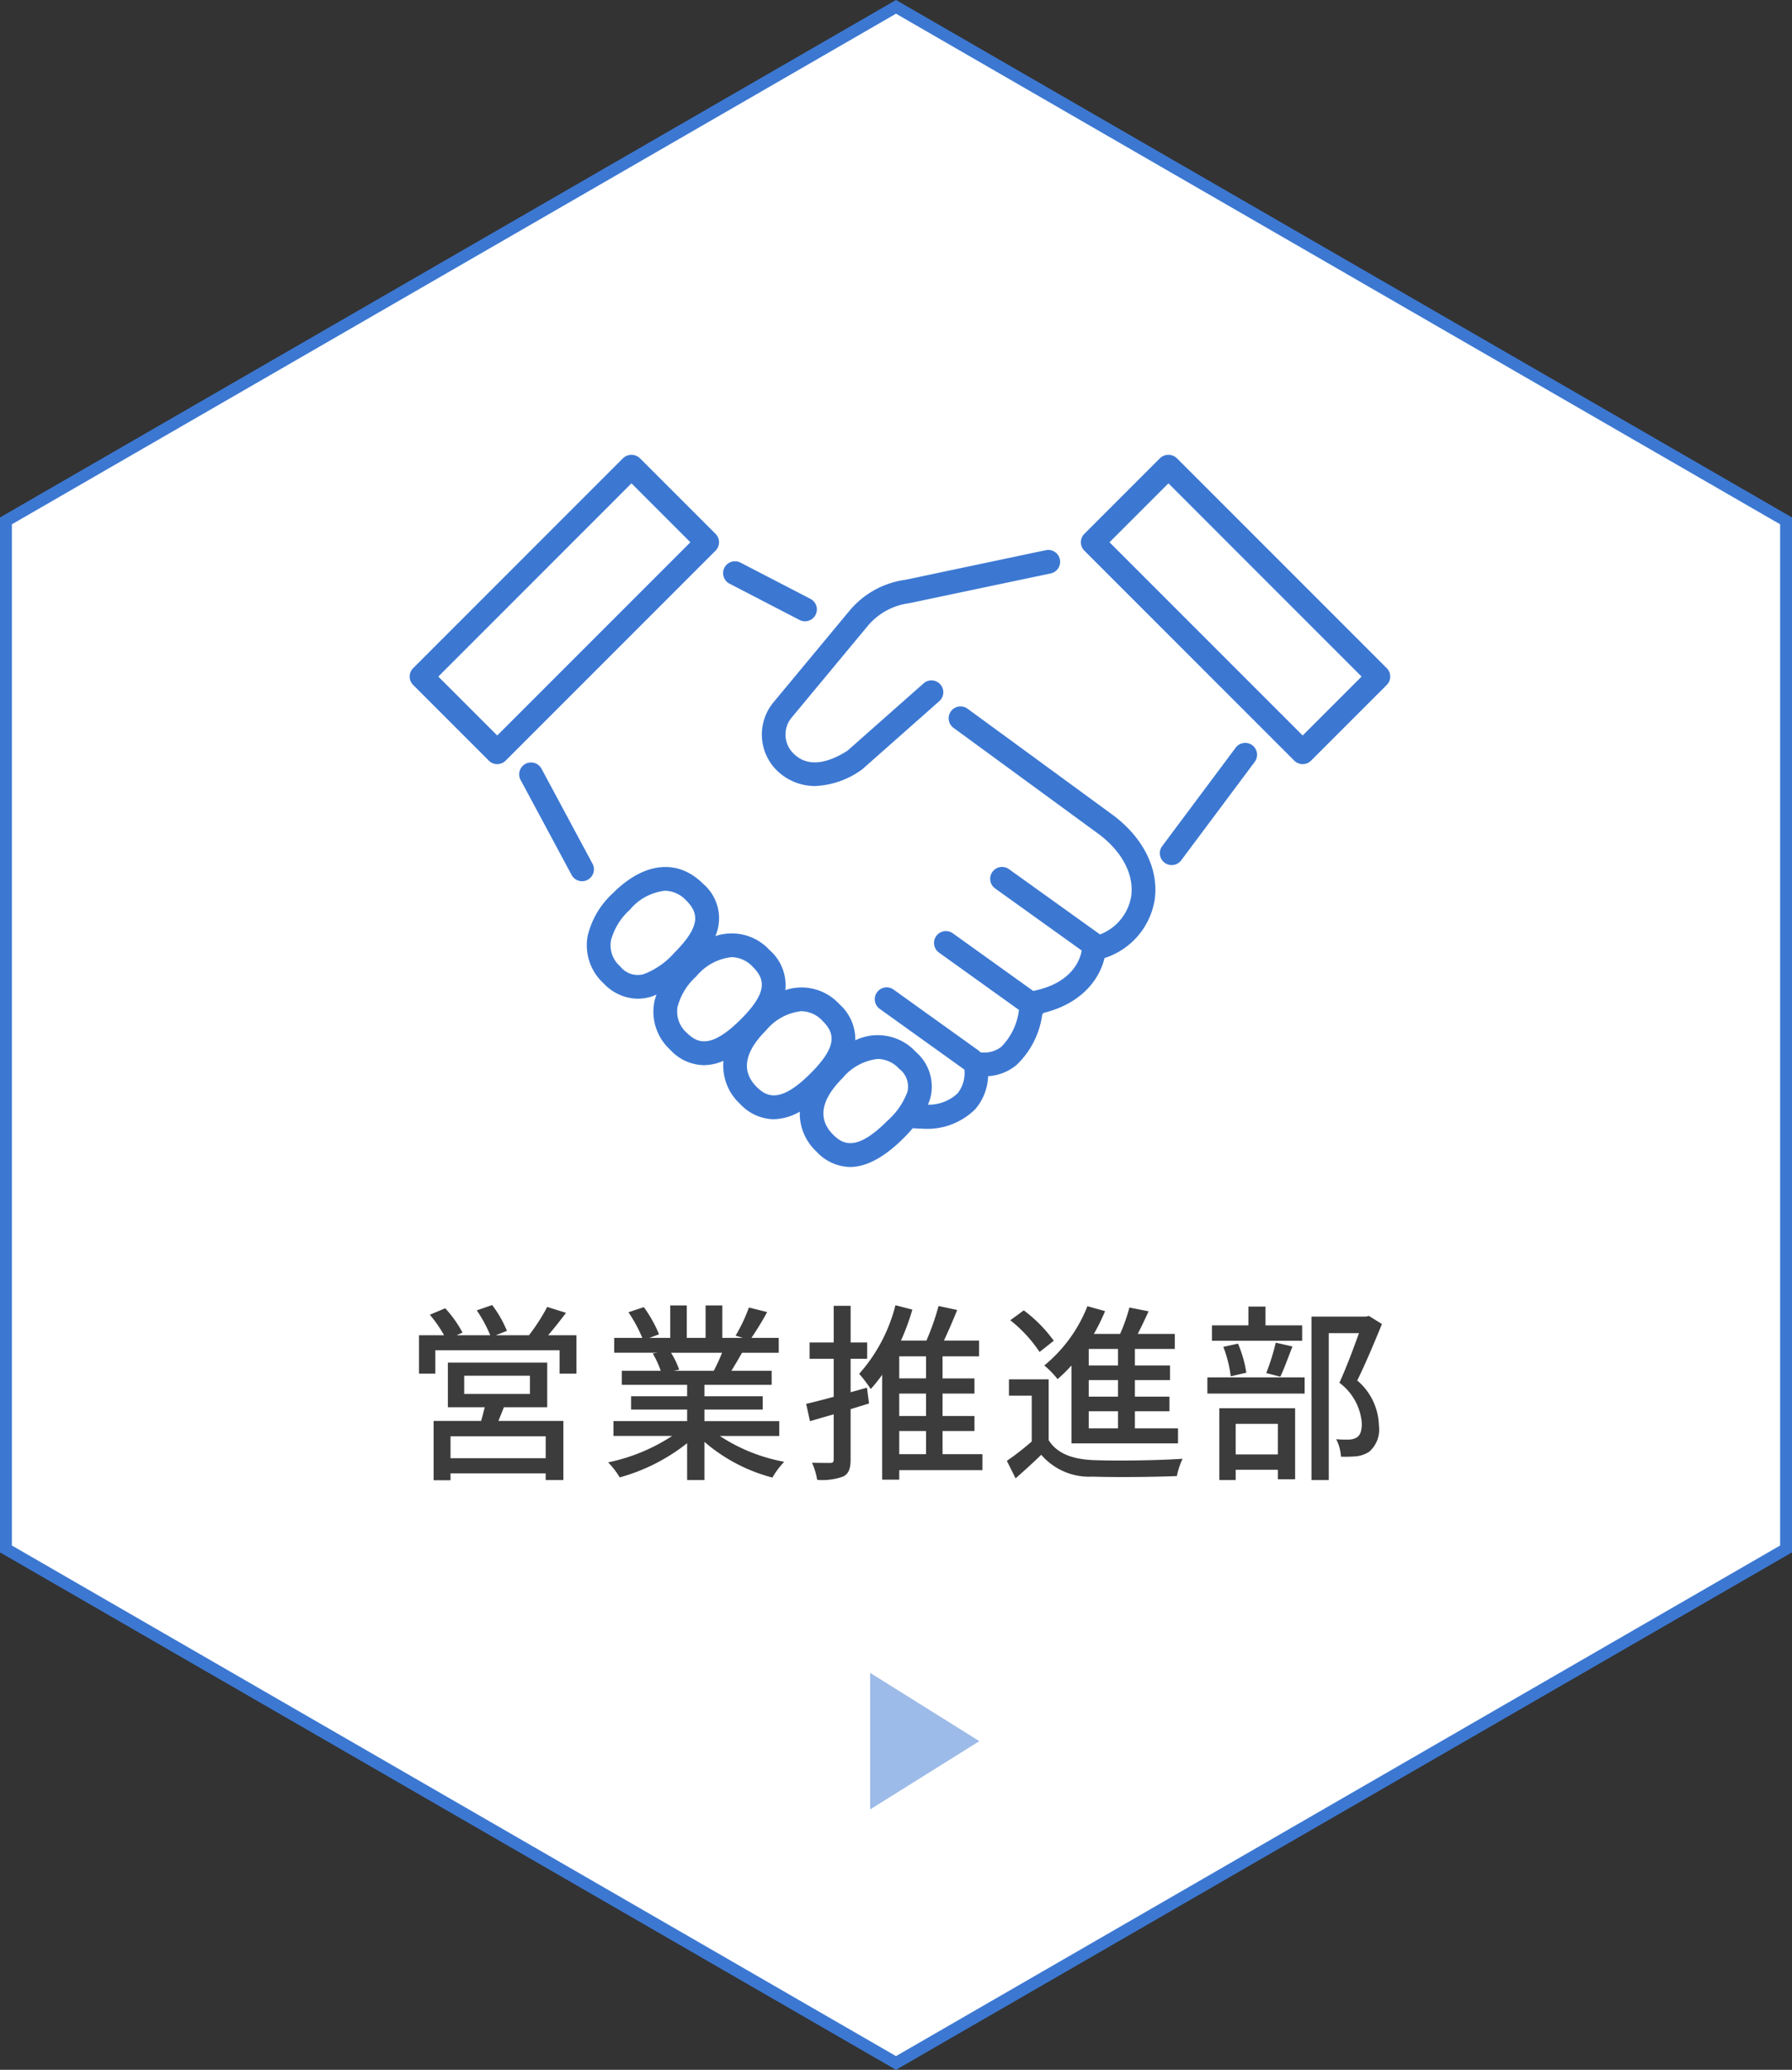 <?xml version="1.0" encoding="UTF-8"?>
<svg xmlns="http://www.w3.org/2000/svg" width="151" height="174.359" viewBox="0 0 151 174.359">
  <rect x="0" y="0" width="151" height="174.359" fill="#333333" stroke="none"/>
  <defs>
    <style>
      .cls-1 {
        fill: #fff;
      }

      .cls-2 {
        fill: #3c78d2;
      }

      .cls-3 {
        fill: #9dbbe8;
      }

      .cls-4 {
        isolation: isolate;
      }

      .cls-5 {
        fill: #3c3c3c;
      }
    </style>
  </defs>
  <g id="レイヤー_2" data-name="レイヤー 2">
    <g id="レイヤー_1-2" data-name="レイヤー 1">
      <g>
        <g>
          <polygon class="cls-1" points="150.5 130.481 150.5 43.878 75.5 0.577 0.5 43.878 0.5 130.481 75.5 173.782 150.5 130.481"></polygon>
          <path class="cls-2" d="M75.5,174.359l-.25-.144L0,130.77V43.59l.25-.145L75.5,0l.25.144L151,43.59v87.18l-.25.145ZM1,130.192l74.5,43.013,74.5-43.013V44.167L75.5,1.154,1,44.167Z"></path>
        </g>
        <g>
          <path class="cls-2" d="M65.352,64.79a4.599,4.599,0,0,0,3.319,1.425,7.222,7.222,0,0,0,3.886-1.336.996.996,0,0,0,.121-.091l6.464-5.718a1,1,0,1,0-1.325-1.498l-6.406,5.667c-2.944,1.868-4.214.576-4.633.149a2.232,2.232,0,0,1-.051-2.963l6.384-7.689a5.479,5.479,0,0,1,3.504-1.922l11.931-2.512a1,1,0,0,0-.412-1.957l-11.861,2.5a7.414,7.414,0,0,0-4.7,2.614l-6.385,7.689A4.25,4.25,0,0,0,65.352,64.79Z"></path>
          <path class="cls-2" d="M93.563,68.502,81.534,59.705a1,1,0,1,0-1.181,1.614l12.041,8.805c2.084,1.482,3.179,3.481,2.928,5.349a4.166,4.166,0,0,1-2.632,3.242l-7.671-5.498a1,1,0,1,0-1.165,1.626l7.292,5.227c-.1.632-.697,2.736-4.085,3.405l-6.774-4.855a1,1,0,1,0-1.165,1.626l6.739,4.83a5.308,5.308,0,0,1-1.487,3.106,2.355,2.355,0,0,1-1.76.464.94.94,0,0,0-.107-.115l-7.213-5.17a1,1,0,0,0-1.165,1.626l7.134,5.114a2.747,2.747,0,0,1-.575,2.003,3.554,3.554,0,0,1-2.5.954,4.702,4.702,0,0,0,.206-.562,3.86,3.86,0,0,0-1.22-3.883,4.356,4.356,0,0,0-5.103-.979,3.975,3.975,0,0,0-1.341-3.044h0a4.317,4.317,0,0,0-4.557-1.183,3.905,3.905,0,0,0-1.322-3.369h0A4.318,4.318,0,0,0,60.282,78.856a3.815,3.815,0,0,0-1.043-4.413h0c-2.134-2.129-4.973-1.83-7.595.798a7.119,7.119,0,0,0-2.125,3.598,4.341,4.341,0,0,0,1.343,3.999,4.021,4.021,0,0,0,2.867,1.294,3.963,3.963,0,0,0,1.12-.167c.156-.046.313-.12.47-.184a5.039,5.039,0,0,0-.189.65,4.342,4.342,0,0,0,1.343,3.999A3.949,3.949,0,0,0,59.296,89.731a4.261,4.261,0,0,0,1.666-.368,4.358,4.358,0,0,0,1.391,3.62,3.949,3.949,0,0,0,2.822,1.3,4.627,4.627,0,0,0,2.218-.636,4.387,4.387,0,0,0,1.404,3.36,3.947,3.947,0,0,0,2.822,1.299c1.393,0,2.917-.823,4.557-2.466.274-.275.513-.538.736-.798.256.016.516.035.758.035a5.745,5.745,0,0,0,4.516-1.649,4.509,4.509,0,0,0,1.075-2.769,4.163,4.163,0,0,0,2.372-.925,7.185,7.185,0,0,0,2.195-4.305c.035-.036.082-.054.112-.096l.003-.007c3.412-.847,4.771-3.061,5.124-4.619a6.183,6.183,0,0,0,4.238-4.97C97.655,73.123,96.253,70.414,93.563,68.502ZM54.285,82.047a1.858,1.858,0,0,1-2.01-.625,2.366,2.366,0,0,1-.791-2.21,5.286,5.286,0,0,1,1.575-2.558,4.489,4.489,0,0,1,2.974-1.618,2.504,2.504,0,0,1,1.793.823c1.048,1.046,1.247,2.147-1.001,4.399A6.587,6.587,0,0,1,54.285,82.047Zm3.602,4.968a2.366,2.366,0,0,1-.791-2.21,5.282,5.282,0,0,1,1.576-2.558,4.487,4.487,0,0,1,2.974-1.618,2.504,2.504,0,0,1,1.793.823c1.048,1.046,1.247,2.147-1.001,4.399C59.931,88.364,58.769,87.896,57.887,87.015Zm5.878,4.552c-1.321-1.318-1.057-2.923.785-4.768a4.487,4.487,0,0,1,2.974-1.618,2.504,2.504,0,0,1,1.793.823c1.048,1.046,1.247,2.147-1.001,4.399C65.809,92.917,64.648,92.448,63.765,91.567Zm6.444,4.024c-1.321-1.318-1.057-2.923.785-4.769a4.488,4.488,0,0,1,2.974-1.617,2.504,2.504,0,0,1,1.793.823h0a1.878,1.878,0,0,1,.698,1.957,6.063,6.063,0,0,1-1.699,2.442C72.253,96.94,71.091,96.471,70.209,95.591Z"></path>
          <path class="cls-2" d="M49.922,72.75l-4.297-8.003a1,1,0,0,0-1.762.946l4.297,8.003a1.0 1,0,1,0,1.762-.946Z"></path>
          <path class="cls-2" d="M61.471,49.168l5.901,3.057a1,1,0,1,0,.92-1.776L62.391,47.392a1,1,0,1,0-.92,1.776Z"></path>
          <path class="cls-2" d="M104.124,62.982l-6.194,8.294a1.0 1,0,1,0,1.603,1.196l6.194-8.294a1.0 1,0,1,0-1.603-1.196Z"></path>
          <path class="cls-2" d="M60.295,44.973,53.917,38.595a1.029,1.029,0,0,0-1.414,0L34.813,56.286a1.0 1,0,0,0,0,1.414l6.377,6.377a1,1,0,0,0,1.415,0L60.295,46.387A1.0 1,0,0,0,60.295,44.973ZM41.898,61.957l-4.964-4.963L53.21,40.716,58.174,45.68Z"></path>
          <path class="cls-2" d="M116.853,56.286,99.162,38.595a1.029,1.029,0,0,0-1.414,0L91.37,44.973a1.0 1,0,0,0,0,1.414l17.69,17.69a1.0 1,0,0,0,1.414,0l6.378-6.377a1.0 1,0,0,0,0-1.414Zm-7.085,5.67L93.491,45.68l4.964-4.964,16.276,16.277Z"></path>
        </g>
        <g>
          <polygon class="cls-3" points="73.737 151.674 81.737 146.674 73.737 141.674 73.737 151.674"></polygon>
          <path class="cls-3" d="M73.321,152.425v-11.504l9.203,5.752Zm.833-10v8.496l6.797-4.248Z"></path>
        </g>
        <g id="仮の文書ですダミーです仮の文書です仮の文書ですダミーです仮の文書で_" data-name="仮の文書ですダミーです仮の文書です仮の文書ですダミーです仮の文書で " class="cls-4">
          <g class="cls-4">
            <path class="cls-5" d="M48.575,112.48v3.233H47.151v-1.969h-10.468v1.969H35.306v-3.233H37.419a10.825,10.825,0,0,0-1.2-1.729l1.297-.544a9.948,9.948,0,0,1,1.457,2.049l-.496.225h2.833a11.319,11.319,0,0,0-1.136-2.097l1.297-.448A9.634,9.634,0,0,1,42.717,112.112l-.945.368h2.801a16.79,16.79,0,0,0,1.537-2.385l1.585.496c-.496.656-1.024,1.329-1.505,1.889Zm-6.114,6.066c-.16.4-.32.8-.464,1.152H47.471v4.978H45.982v-.56h-8.019v.576h-1.425v-4.994H40.54c.112-.368.208-.784.304-1.152H37.739v-3.762h8.371v3.762Zm3.521,2.449h-8.019v1.841h8.019Zm-6.867-3.569h5.538v-1.537H39.115Z"></path>
            <path class="cls-5" d="M60.654,120.964a14.703,14.703,0,0,0,5.426,2.177,6.68,6.68,0,0,0-.992,1.328A14.277,14.277,0,0,1,59.357,121.46v3.217H57.9v-3.105a15.902,15.902,0,0,1-5.682,2.881,6.682,6.682,0,0,0-.976-1.265,15.536,15.536,0,0,0,5.394-2.225h-4.946v-1.249h6.21v-.976H53.178v-1.121h4.722v-.96H52.394v-1.184h3.281a7.944,7.944,0,0,0-.672-1.457l.384-.064H51.754V112.704H54.123a11.996,11.996,0,0,0-1.168-2.161l1.297-.432a11.131,11.131,0,0,1,1.281,2.289l-.816.304h1.761v-2.737h1.393v2.737h1.584v-2.737h1.409v2.737h1.729l-.608-.192a13.953,13.953,0,0,0,1.121-2.369l1.537.384a25.02,25.02,0,0,1-1.329,2.177h2.305v1.249H62.526c-.304.544-.624,1.073-.896,1.521h3.393v1.184H59.357v.96H64.271v1.121H59.357v.976h6.307v1.249Zm-4.114-7.011a6.738,6.738,0,0,1,.688,1.425l-.464.096h3.377a14.994,14.994,0,0,0,.704-1.521Z"></path>
            <path class="cls-5" d="M73.228,118.227c-.512.16-1.041.32-1.553.48v4.226c0,.784-.16,1.2-.608,1.44a5.132,5.132,0,0,1-2.209.288,5.868,5.868,0,0,0-.432-1.44c.672.016,1.329.016,1.537.016.208,0,.288-.08.288-.304v-3.794l-2.001.576-.32-1.456c.64-.145,1.441-.353,2.321-.593v-3.201H68.218v-1.376h2.033V109.999h1.425v3.089h1.393v1.376H71.675v2.817l1.377-.384Zm9.556,5.618h-7.011v.8H74.332v-8.835a12.14,12.14,0,0,1-.96,1.2,11.376,11.376,0,0,0-.976-1.28,13.751,13.751,0,0,0,3.057-5.778l1.425.368a19.661,19.661,0,0,1-.96,2.609h2.145a21.18,21.18,0,0,0,1.024-2.913l1.569.336c-.352.864-.736,1.776-1.12,2.577h2.961v1.329H79.422v1.857h2.689V117.394h-2.689v1.889h2.689v1.264h-2.689V122.5h3.361Zm-4.754-9.588H75.773v1.857h2.257Zm0,3.137H75.773v1.889h2.257ZM75.773,122.5h2.257v-1.953H75.773Z"></path>
            <path class="cls-5" d="M88.363,121.316c.688,1.104,1.953,1.601,3.729,1.681,1.809.08,5.522.032,7.555-.112a6.492,6.492,0,0,0-.48,1.457c-1.841.08-5.234.112-7.091.048a5.334,5.334,0,0,1-4.338-1.841c-.672.656-1.377,1.296-2.161,1.985l-.736-1.473a22.053,22.053,0,0,0,2.097-1.633v-3.857H85.018v-1.376H88.363Zm-.768-7.427a11.427,11.427,0,0,0-2.465-2.673l1.136-.833a11.899,11.899,0,0,1,2.529,2.561Zm2.689,1.137a13.143,13.143,0,0,1-1.168,1.152,7.58,7.58,0,0,0-1.12-1.152,12.228,12.228,0,0,0,3.633-4.994l1.489.416a17.757,17.757,0,0,1-.945,1.921h2.209a14.31,14.31,0,0,0,.784-2.225l1.616.32c-.288.64-.608,1.312-.912,1.905h3.121v1.265H95.63v1.393h2.961v1.232H95.63v1.393H98.543v1.232H95.63v1.44h3.634v1.265H90.284Zm3.922-1.393H91.74v1.393h2.465Zm0,2.625H91.74v1.393h2.465Zm0,2.625H91.74v1.44h2.465Z"></path>
            <path class="cls-5" d="M101.738,116.034h8.195V117.394h-8.195Zm7.987-3.089h-7.603V111.648h3.073v-1.584h1.44V111.648h3.089Zm-6.979,5.683h6.386v5.986H107.676v-.801h-3.553v.865h-1.376Zm.96-2.689a10.427,10.427,0,0,0-.624-2.481l1.233-.272a9.869,9.869,0,0,1,.704,2.449Zm.416,4.002v2.577H107.676v-2.577Zm2.577-4.274a19.086,19.086,0,0,0,.8-2.561l1.408.32c-.352.896-.704,1.889-1.024,2.545Zm9.748-4.13c-.624,1.521-1.393,3.362-2.081,4.754a5.141,5.141,0,0,1,1.825,3.793,2.475,2.475,0,0,1-.816,2.209,2.523,2.523,0,0,1-1.072.384,11.419,11.419,0,0,1-1.312.032,3.564,3.564,0,0,0-.4-1.472,8.899,8.899,0,0,0,1.088.032,1.306,1.306,0,0,0,.64-.176c.32-.192.432-.608.432-1.185a4.681,4.681,0,0,0-1.889-3.425c.576-1.249,1.2-2.929,1.649-4.178h-2.545v12.373H110.509V110.912h4.594l.24-.064Z"></path>
          </g>
        </g>
      </g>
    </g>
  </g>
</svg>
